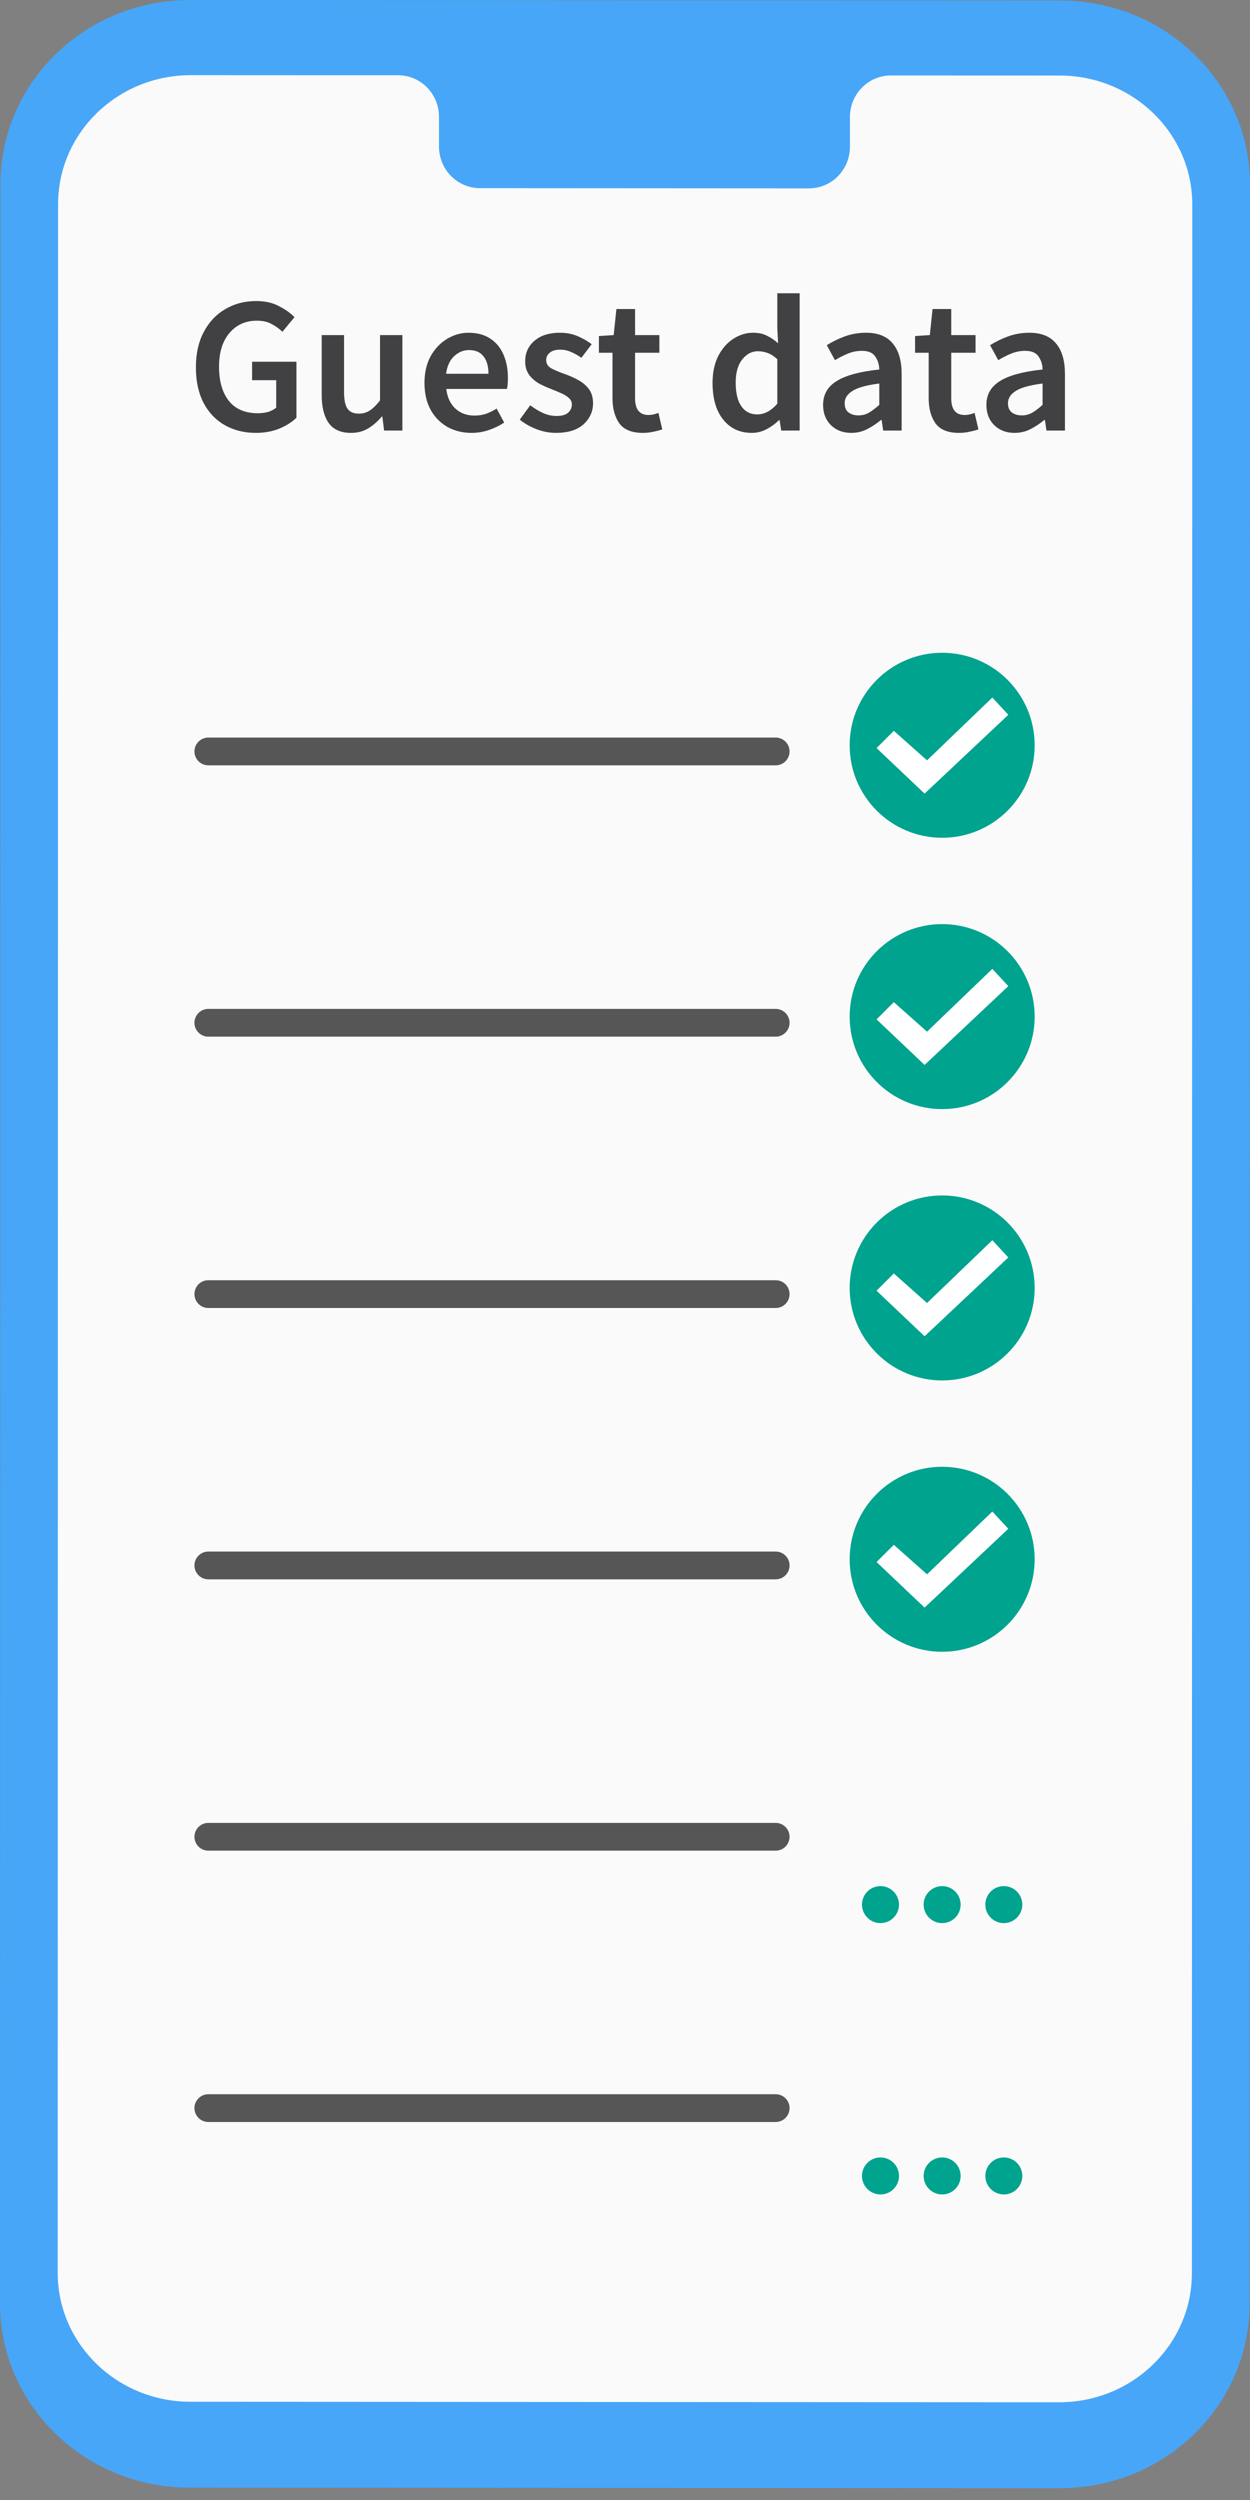 <svg width="90" height="180" viewBox="0 0 90 180" fill="none" xmlns="http://www.w3.org/2000/svg">
<rect x="0" y="0" width="90" height="180" fill="#808080" stroke="none"/>
<path d="M76.309 179.149L13.642 179.112C6.106 179.106 0 173.17 0 165.85L0.033 13.256C0.033 5.931 6.15 -0.005 13.691 3.54652e-06L76.358 0.037C83.894 0.042 90 5.979 90 13.298L89.967 165.893C89.962 173.218 83.85 179.154 76.309 179.149Z" fill="#47A6F8"/>
<path d="M76.294 5.438L64.147 5.433C62.515 5.433 61.195 6.774 61.195 8.427V10.569C61.195 12.223 59.874 13.563 58.243 13.563L34.56 13.547C32.928 13.547 31.608 12.207 31.608 10.553V8.412C31.608 6.758 30.287 5.417 28.656 5.417H24.383L13.748 5.412C8.465 5.406 4.182 9.567 4.182 14.698L4.154 163.64C4.154 168.766 8.432 172.926 13.709 172.926L76.25 172.963C81.533 172.969 85.816 168.808 85.816 163.677L85.844 14.735C85.849 9.599 81.571 5.443 76.294 5.438Z" fill="#FAFAFA"/>
<circle cx="63.395" cy="137.132" r="1.332" fill="#00A38E"/>
<circle cx="67.834" cy="137.132" r="1.332" fill="#00A38E"/>
<circle cx="72.275" cy="137.132" r="1.332" fill="#00A38E"/>
<circle cx="63.395" cy="156.668" r="1.332" fill="#00A38E"/>
<circle cx="67.834" cy="156.668" r="1.332" fill="#00A38E"/>
<circle cx="72.275" cy="156.668" r="1.332" fill="#00A38E"/>
<circle cx="67.836" cy="112.268" r="6.66" fill="#00A38E"/>
<path d="M63.113 112.467L64.355 111.226L66.746 113.352L71.448 108.831L72.598 110.072L66.57 115.747L63.113 112.467Z" fill="white"/>
<circle cx="67.836" cy="92.732" r="6.66" fill="#00A38E"/>
<path d="M63.113 92.932L64.355 91.69L66.746 93.817L71.448 89.295L72.598 90.537L66.57 96.212L63.113 92.932Z" fill="white"/>
<circle cx="67.836" cy="73.196" r="6.66" fill="#00A38E"/>
<path d="M63.113 73.396L64.355 72.154L66.746 74.281L71.448 69.759L72.598 71.001L66.57 76.676L63.113 73.396Z" fill="white"/>
<circle cx="67.836" cy="53.66" r="6.66" fill="#00A38E"/>
<path d="M63.113 53.861L64.355 52.619L66.746 54.746L71.448 50.224L72.598 51.466L66.57 57.141L63.113 53.861Z" fill="white"/>
<path d="M15 132.248H55.848" stroke="#565656" stroke-width="2" stroke-linecap="round"/>
<path d="M15 151.784H55.848" stroke="#565656" stroke-width="2" stroke-linecap="round"/>
<path d="M15 112.712H55.848" stroke="#565656" stroke-width="2" stroke-linecap="round"/>
<path d="M15 93.176H55.848" stroke="#565656" stroke-width="2" stroke-linecap="round"/>
<path d="M15 73.64H55.848" stroke="#565656" stroke-width="2" stroke-linecap="round"/>
<path d="M15 54.104H55.848" stroke="#565656" stroke-width="2" stroke-linecap="round"/>
<path d="M18.417 31.168C17.596 31.168 16.858 30.986 16.205 30.622C15.552 30.258 15.038 29.726 14.665 29.026C14.292 28.317 14.105 27.458 14.105 26.45C14.105 25.451 14.296 24.597 14.679 23.888C15.062 23.169 15.58 22.623 16.233 22.25C16.886 21.867 17.619 21.676 18.431 21.676C19.084 21.676 19.635 21.797 20.083 22.04C20.54 22.273 20.914 22.539 21.203 22.838L20.335 23.888C20.102 23.664 19.84 23.477 19.551 23.328C19.271 23.169 18.916 23.09 18.487 23.09C17.675 23.09 17.017 23.389 16.513 23.986C16.018 24.574 15.771 25.381 15.771 26.408C15.771 27.453 16.009 28.275 16.485 28.872C16.961 29.46 17.656 29.754 18.571 29.754C18.832 29.754 19.08 29.721 19.313 29.656C19.546 29.581 19.738 29.479 19.887 29.348V27.374H18.151V26.044H21.343V30.076C21.035 30.384 20.624 30.645 20.111 30.86C19.607 31.065 19.042 31.168 18.417 31.168ZM25.276 31.168C24.539 31.168 24.002 30.93 23.666 30.454C23.33 29.978 23.162 29.306 23.162 28.438V24.126H24.772V28.228C24.772 28.797 24.856 29.199 25.024 29.432C25.192 29.665 25.463 29.782 25.836 29.782C26.135 29.782 26.396 29.707 26.62 29.558C26.853 29.409 27.101 29.166 27.362 28.83V24.126H28.972V31H27.656L27.53 29.992H27.488C27.189 30.347 26.863 30.631 26.508 30.846C26.153 31.061 25.743 31.168 25.276 31.168ZM33.951 31.168C33.317 31.168 32.743 31.028 32.229 30.748C31.716 30.459 31.31 30.048 31.011 29.516C30.713 28.975 30.563 28.326 30.563 27.57C30.563 26.823 30.713 26.179 31.011 25.638C31.319 25.097 31.716 24.681 32.201 24.392C32.687 24.103 33.195 23.958 33.727 23.958C34.353 23.958 34.875 24.098 35.295 24.378C35.715 24.649 36.033 25.031 36.247 25.526C36.462 26.011 36.569 26.576 36.569 27.22C36.569 27.556 36.546 27.817 36.499 28.004H32.131C32.206 28.611 32.425 29.082 32.789 29.418C33.153 29.754 33.611 29.922 34.161 29.922C34.46 29.922 34.735 29.88 34.987 29.796C35.249 29.703 35.505 29.577 35.757 29.418L36.303 30.426C35.977 30.641 35.613 30.818 35.211 30.958C34.81 31.098 34.39 31.168 33.951 31.168ZM32.117 26.912H35.169C35.169 26.38 35.053 25.965 34.819 25.666C34.586 25.358 34.236 25.204 33.769 25.204C33.368 25.204 33.009 25.353 32.691 25.652C32.383 25.941 32.192 26.361 32.117 26.912ZM40.025 31.168C39.558 31.168 39.092 31.079 38.625 30.902C38.158 30.715 37.757 30.487 37.421 30.216L38.177 29.18C38.485 29.413 38.793 29.6 39.101 29.74C39.409 29.88 39.736 29.95 40.081 29.95C40.454 29.95 40.73 29.871 40.907 29.712C41.084 29.553 41.173 29.357 41.173 29.124C41.173 28.928 41.098 28.769 40.949 28.648C40.809 28.517 40.627 28.405 40.403 28.312C40.179 28.209 39.946 28.111 39.703 28.018C39.404 27.906 39.106 27.771 38.807 27.612C38.518 27.444 38.28 27.234 38.093 26.982C37.906 26.721 37.813 26.399 37.813 26.016C37.813 25.409 38.037 24.915 38.485 24.532C38.933 24.149 39.54 23.958 40.305 23.958C40.79 23.958 41.224 24.042 41.607 24.21C41.99 24.378 42.321 24.569 42.601 24.784L41.859 25.764C41.616 25.587 41.369 25.447 41.117 25.344C40.874 25.232 40.618 25.176 40.347 25.176C40.002 25.176 39.745 25.251 39.577 25.4C39.409 25.54 39.325 25.717 39.325 25.932C39.325 26.203 39.465 26.408 39.745 26.548C40.025 26.688 40.352 26.823 40.725 26.954C41.042 27.066 41.35 27.206 41.649 27.374C41.948 27.533 42.195 27.743 42.391 28.004C42.596 28.265 42.699 28.611 42.699 29.04C42.699 29.628 42.47 30.132 42.013 30.552C41.556 30.963 40.893 31.168 40.025 31.168ZM46.285 31.168C45.492 31.168 44.927 30.939 44.591 30.482C44.264 30.015 44.101 29.413 44.101 28.676V25.4H43.121V24.196L44.185 24.126L44.381 22.25H45.725V24.126H47.475V25.4H45.725V28.676C45.725 29.479 46.047 29.88 46.691 29.88C46.812 29.88 46.938 29.866 47.069 29.838C47.2 29.801 47.312 29.763 47.405 29.726L47.685 30.916C47.498 30.981 47.283 31.037 47.041 31.084C46.807 31.14 46.556 31.168 46.285 31.168ZM54.132 31.168C53.273 31.168 52.587 30.851 52.074 30.216C51.561 29.581 51.304 28.699 51.304 27.57C51.304 26.823 51.44 26.179 51.71 25.638C51.99 25.097 52.354 24.681 52.802 24.392C53.25 24.103 53.721 23.958 54.216 23.958C54.608 23.958 54.94 24.028 55.21 24.168C55.49 24.299 55.761 24.481 56.022 24.714L55.966 23.608V21.116H57.576V31H56.246L56.134 30.258H56.078C55.826 30.51 55.532 30.725 55.196 30.902C54.86 31.079 54.505 31.168 54.132 31.168ZM54.524 29.838C55.038 29.838 55.518 29.581 55.966 29.068V25.862C55.733 25.647 55.499 25.498 55.266 25.414C55.033 25.33 54.8 25.288 54.566 25.288C54.127 25.288 53.749 25.489 53.432 25.89C53.124 26.282 52.97 26.837 52.97 27.556C52.97 28.293 53.105 28.858 53.376 29.25C53.647 29.642 54.029 29.838 54.524 29.838ZM61.292 31.168C60.695 31.168 60.205 30.981 59.822 30.608C59.449 30.235 59.263 29.749 59.263 29.152C59.263 28.415 59.584 27.845 60.228 27.444C60.873 27.033 61.899 26.753 63.309 26.604C63.299 26.24 63.201 25.927 63.014 25.666C62.837 25.395 62.515 25.26 62.048 25.26C61.712 25.26 61.381 25.325 61.054 25.456C60.737 25.587 60.425 25.745 60.117 25.932L59.529 24.854C59.911 24.611 60.34 24.401 60.816 24.224C61.302 24.047 61.815 23.958 62.356 23.958C63.215 23.958 63.855 24.215 64.275 24.728C64.704 25.232 64.918 25.965 64.918 26.926V31H63.589L63.477 30.244H63.42C63.112 30.505 62.781 30.725 62.426 30.902C62.081 31.079 61.703 31.168 61.292 31.168ZM61.81 29.908C62.09 29.908 62.343 29.843 62.566 29.712C62.8 29.572 63.047 29.385 63.309 29.152V27.612C62.375 27.733 61.727 27.915 61.362 28.158C60.998 28.391 60.816 28.681 60.816 29.026C60.816 29.334 60.91 29.558 61.096 29.698C61.283 29.838 61.521 29.908 61.81 29.908ZM69.049 31.168C68.255 31.168 67.691 30.939 67.355 30.482C67.028 30.015 66.865 29.413 66.865 28.676V25.4H65.885V24.196L66.948 24.126L67.144 22.25H68.489V24.126H70.239V25.4H68.489V28.676C68.489 29.479 68.811 29.88 69.454 29.88C69.576 29.88 69.702 29.866 69.832 29.838C69.963 29.801 70.075 29.763 70.168 29.726L70.448 30.916C70.262 30.981 70.047 31.037 69.805 31.084C69.571 31.14 69.319 31.168 69.049 31.168ZM73.05 31.168C72.453 31.168 71.963 30.981 71.58 30.608C71.207 30.235 71.02 29.749 71.02 29.152C71.02 28.415 71.342 27.845 71.986 27.444C72.63 27.033 73.657 26.753 75.066 26.604C75.057 26.24 74.959 25.927 74.772 25.666C74.595 25.395 74.273 25.26 73.806 25.26C73.47 25.26 73.139 25.325 72.812 25.456C72.495 25.587 72.182 25.745 71.874 25.932L71.286 24.854C71.669 24.611 72.098 24.401 72.574 24.224C73.06 24.047 73.573 23.958 74.114 23.958C74.973 23.958 75.612 24.215 76.032 24.728C76.462 25.232 76.676 25.965 76.676 26.926V31H75.346L75.234 30.244H75.178C74.87 30.505 74.539 30.725 74.184 30.902C73.839 31.079 73.461 31.168 73.05 31.168ZM73.568 29.908C73.848 29.908 74.1 29.843 74.324 29.712C74.558 29.572 74.805 29.385 75.066 29.152V27.612C74.133 27.733 73.484 27.915 73.12 28.158C72.756 28.391 72.574 28.681 72.574 29.026C72.574 29.334 72.668 29.558 72.854 29.698C73.041 29.838 73.279 29.908 73.568 29.908Z" fill="#414042"/>
</svg>
